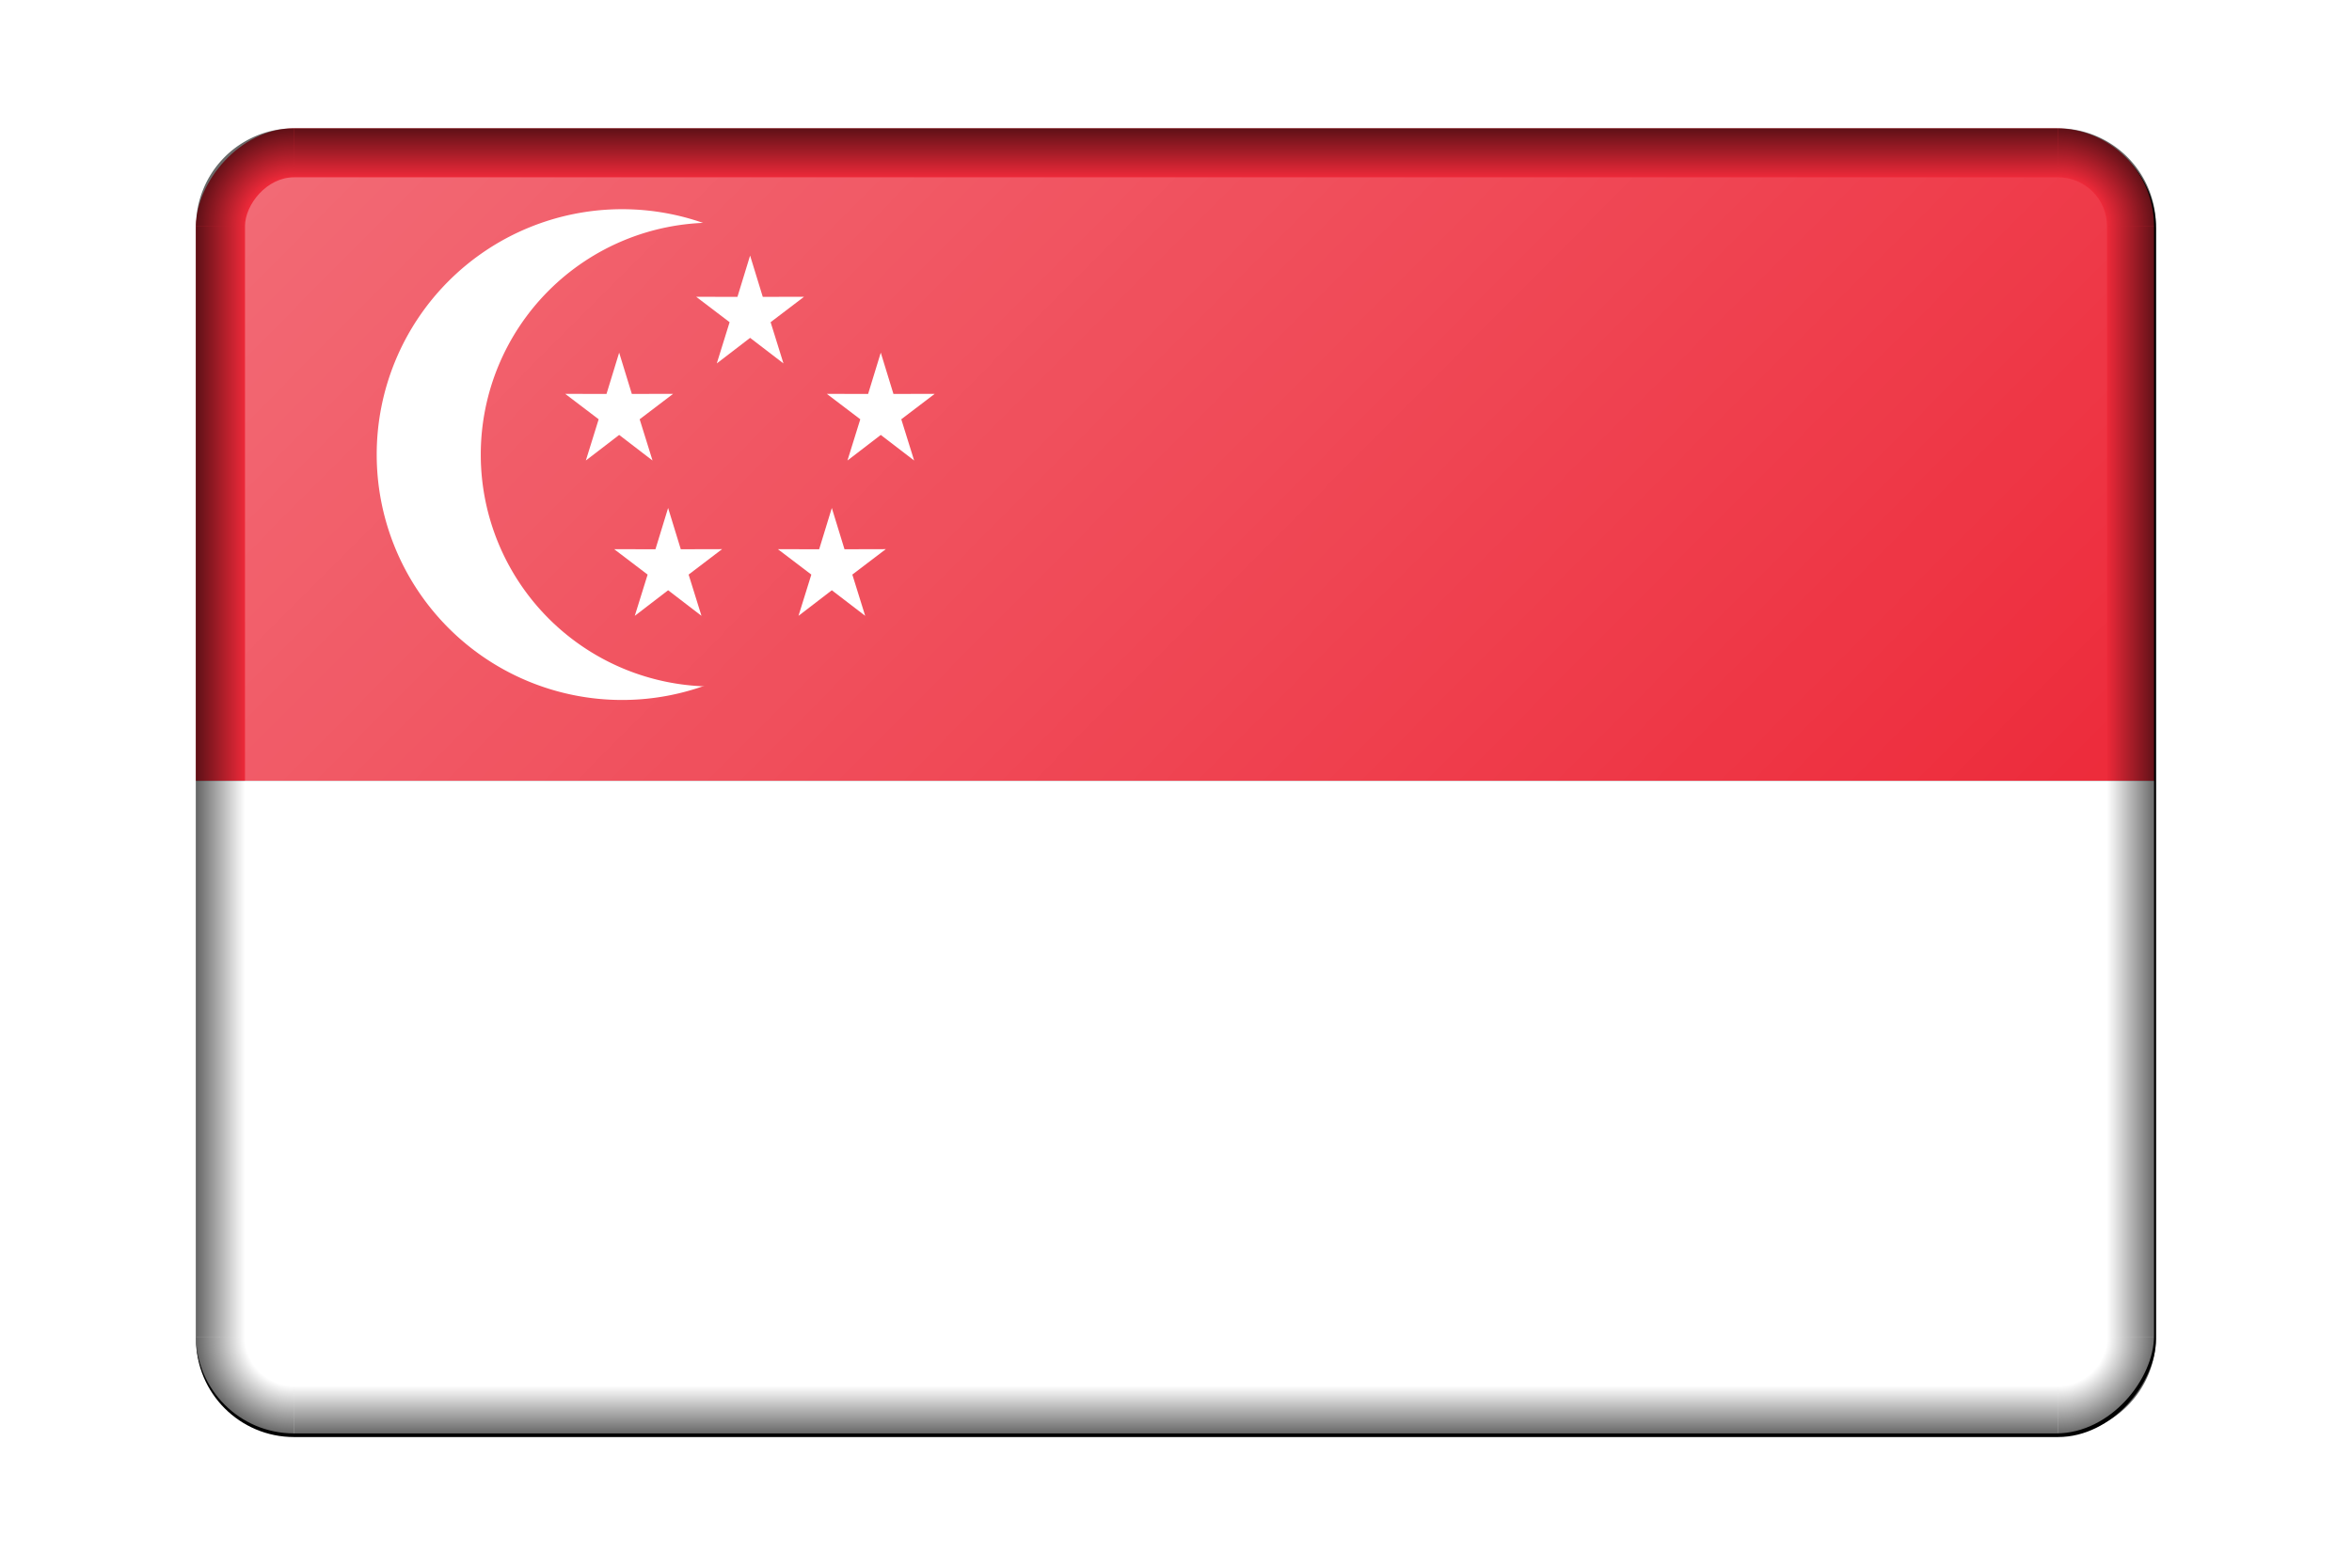 <?xml version="1.0" encoding="UTF-8"?>
<svg version="1.1" viewBox="0 0 960 640" xmlns="http://www.w3.org/2000/svg" xmlns:xlink="http://www.w3.org/1999/xlink">
<defs>
<linearGradient id="b">
<stop stop-opacity="0" offset="0"/>
<stop offset="1"/>
</linearGradient>
<linearGradient id="c">
<stop stop-opacity="0" offset="0"/>
<stop stop-opacity="0" offset=".5"/>
<stop offset="1"/>
</linearGradient>
<radialGradient id="g" cx="1070" cy="700" r="40" gradientTransform="matrix(-1 0 0 1 1830 -99.999)" gradientUnits="userSpaceOnUse" xlink:href="#c"/>
<linearGradient id="l" x1="780" x2="800" y1="373.33" y2="373.33" gradientUnits="userSpaceOnUse" xlink:href="#b"/>
<linearGradient id="k" x1="410" x2="410" y1="620" y2="640" gradientUnits="userSpaceOnUse" xlink:href="#b"/>
<radialGradient id="f" cx="1070" cy="700" r="40" gradientTransform="translate(-1030 -99.999)" gradientUnits="userSpaceOnUse" xlink:href="#c"/>
<linearGradient id="j" x1="780" x2="800" y1="373.33" y2="373.33" gradientTransform="translate(-800)" gradientUnits="userSpaceOnUse" xlink:href="#b"/>
<linearGradient id="i" x1="410" x2="410" y1="620" y2="640" gradientTransform="translate(0 -746.67)" gradientUnits="userSpaceOnUse" xlink:href="#b"/>
<radialGradient id="e" cx="1070" cy="700" r="40" gradientTransform="matrix(-1 0 0 -1 1830 846.67)" gradientUnits="userSpaceOnUse" xlink:href="#c"/>
<radialGradient id="d" cx="1070" cy="700" r="40" gradientTransform="matrix(1 0 0 -1 -1030 846.67)" gradientUnits="userSpaceOnUse" xlink:href="#c"/>
<linearGradient id="h" x1="2050" x2="2560" y1="-120" y2="-630" gradientTransform="matrix(1 0 0 1.007 -1e3 4.218)" gradientUnits="userSpaceOnUse">
<stop stop-color="#fff" offset="0"/>
<stop stop-color="#fff" stop-opacity="0" offset="1"/>
</linearGradient>
<filter id="m" color-interpolation-filters="sRGB">
<feGaussianBlur result="blur" stdDeviation="2 2"/>
</filter>
<clipPath id="n">
<rect transform="scale(1,-1)" y="-2880" width="4320" height="2880" ry="216" fill="#d70000"/>
</clipPath>
</defs>
<g transform="translate(80 -54.289)">
<rect transform="matrix(1 0 0 -1 1e3 .955)" x="-1e3" y="-640" width="800" height="533.33" ry="40" filter="url(#m)"/>
<g transform="matrix(.185 0 0 .185 0 106.67)" clip-path="url(#n)">
<rect width="4320" height="1440" fill="#ed2939"/>
<rect y="1440" width="4320" height="1440" fill="#fff"/>
<path d="m1481.7 720a541.5 541.5 0 1 1-1083 0 541.5 541.5 0 1 1 1083 0z" fill="#fff"/>
<path d="m1651.8 720a511.74 511.74 0 1 1-1023.5 0 511.74 511.74 0 1 1 1023.5 0z" fill="#ed2939"/>
<path id="a" d="m1007.2 733.06-73.56-56.43-73.542 56.457 28.313-90.994-73.794-56.092 91.059 0.193 27.934-91.123 27.964 91.113 91.059-0.226-73.776 56.118 28.343 90.984z" fill="#fff"/>
<use transform="translate(577.19)" width="100%" height="100%" xlink:href="#a"/>
<use transform="translate(288.89 -214.21)" width="100%" height="100%" xlink:href="#a"/>
<use transform="translate(108 342.75)" width="100%" height="100%" xlink:href="#a"/>
<use transform="translate(469.19 342.75)" width="100%" height="100%" xlink:href="#a"/>
</g>
<g transform="translate(-1e3)">
<g transform="translate(1e3)">
<path d="m800 600a40 40 0 0 1-40 40v-20a20 20 0 0 0 20-20h20z" fill="url(#g)" opacity=".603"/>
<rect x="780" y="146.67" width="20" height="453.33" ry="0" fill="url(#l)" opacity=".603"/>
<rect x="40" y="620" width="720" height="20" fill="url(#k)" opacity=".603"/>
<path d="m0 600a40 40 0 0 0 40 40v-20a20 20 0 0 1-20-20h-20z" fill="url(#f)" opacity=".603"/>
<rect transform="scale(-1,1)" x="-20" y="146.67" width="20" height="453.33" ry="0" fill="url(#j)" opacity=".603"/>
<rect transform="scale(1,-1)" x="40" y="-126.67" width="720" height="20" fill="url(#i)" opacity=".603"/>
<path d="m800 146.67a40 40 0 0 0-40-40v20a20 20 0 0 1 20 20h20z" fill="url(#e)" opacity=".603"/>
<path d="m0 146.67a40 40 0 0 1 40-40v20a20 20 0 0 0-20 20h-20z" fill="url(#d)" opacity=".603"/>
</g>
<rect transform="scale(1,-1)" x="1020" y="-620" width="760" height="493.33" ry="20" fill="url(#h)" opacity=".3"/>
</g>
</g>
</svg>
